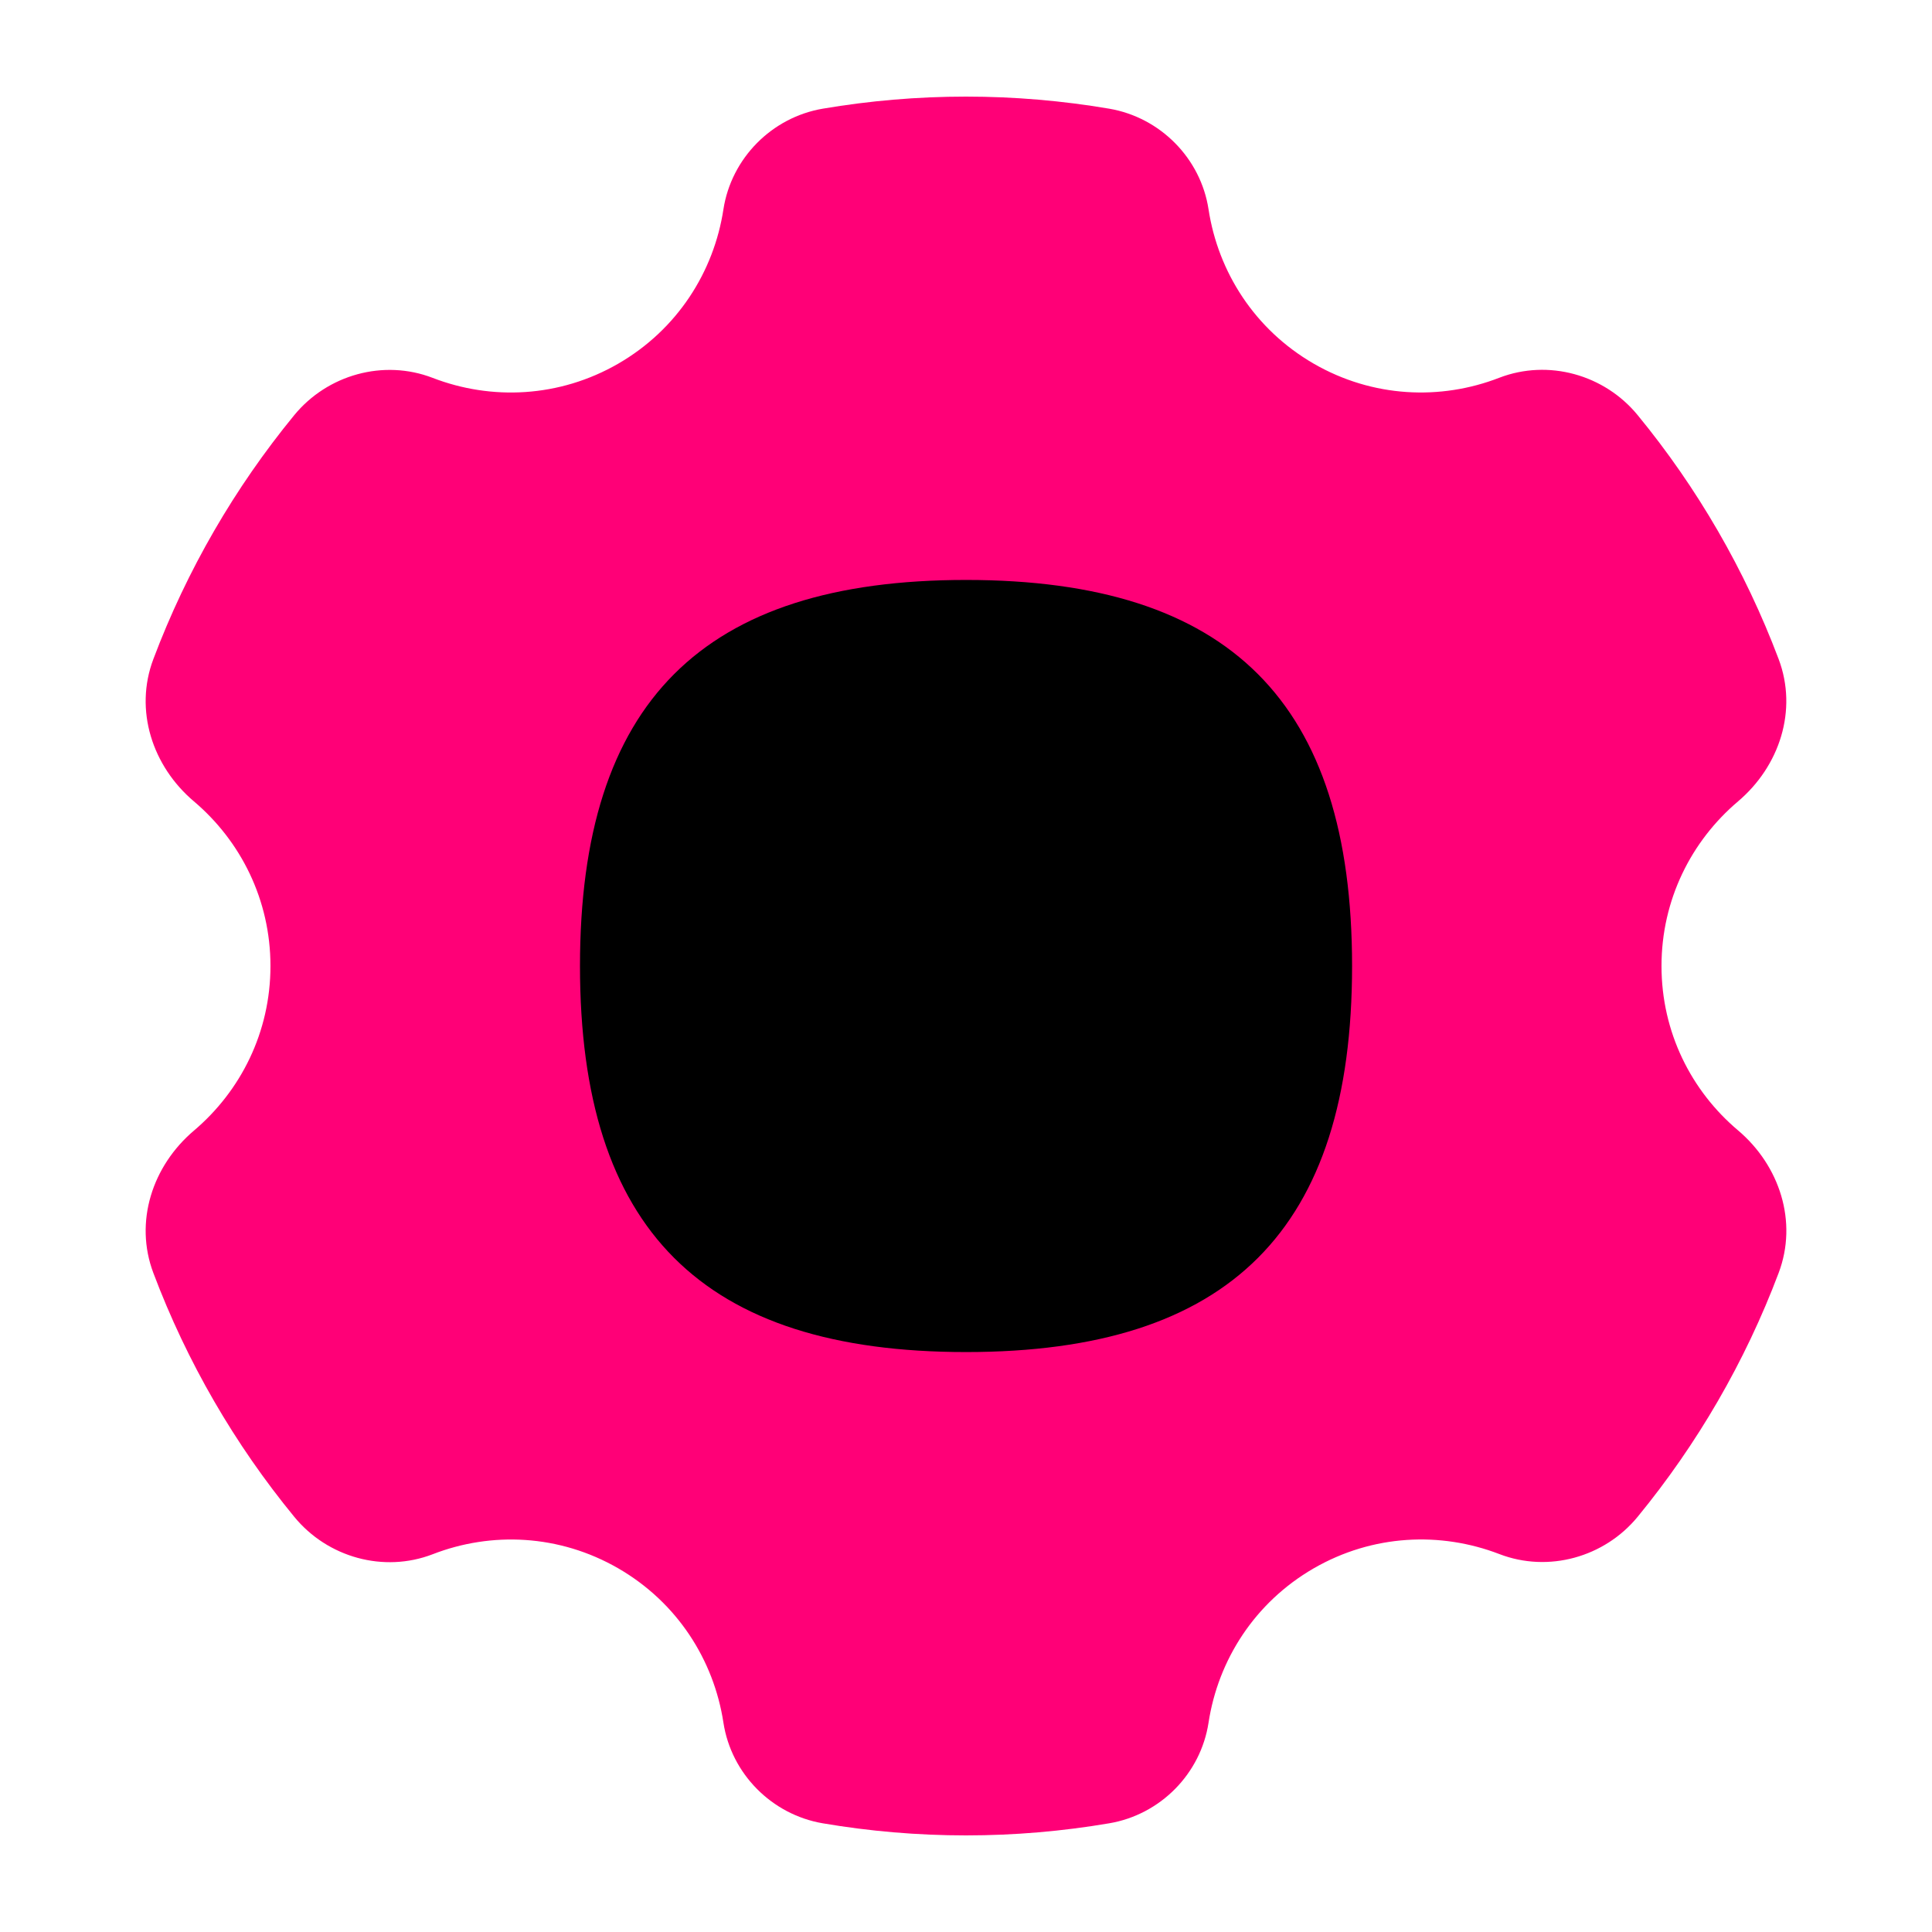 <svg width="100" height="100" viewBox="0 0 100 100" fill="none" xmlns="http://www.w3.org/2000/svg">
<path d="M67.999 81.176C71.05 79.416 74.564 79.268 77.606 80.438C80.144 81.415 83.047 80.605 84.77 78.503C87.844 74.754 90.323 70.502 92.065 65.88C93.059 63.239 92.119 60.337 89.963 58.51C87.538 56.467 85.999 53.425 85.999 50C85.999 46.575 87.538 43.533 89.959 41.481C92.115 39.654 93.059 36.757 92.061 34.111C90.319 29.494 87.844 25.236 84.766 21.488C83.043 19.387 80.14 18.576 77.602 19.553C74.564 20.732 71.05 20.584 67.999 18.824C64.939 17.055 63.049 14.072 62.554 10.836C62.149 8.191 60.052 6.075 57.41 5.625C54.998 5.216 52.523 5 49.999 5C47.474 5 44.999 5.216 42.587 5.625C39.946 6.075 37.853 8.191 37.444 10.836C36.949 14.072 35.059 17.055 31.999 18.824C28.948 20.584 25.433 20.732 22.392 19.558C19.854 18.581 16.951 19.391 15.227 21.492C12.154 25.241 9.679 29.494 7.938 34.115C6.939 36.757 7.884 39.659 10.039 41.481C12.46 43.533 13.999 46.575 13.999 50C13.999 53.425 12.46 56.467 10.039 58.519C7.884 60.346 6.939 63.243 7.938 65.889C9.679 70.507 12.154 74.763 15.232 78.512C16.956 80.614 19.858 81.424 22.396 80.447C25.433 79.268 28.948 79.416 31.999 81.176C35.059 82.945 36.949 85.928 37.444 89.163C37.849 91.809 39.946 93.924 42.587 94.374C44.999 94.784 47.474 95 49.999 95C52.523 95 54.998 94.784 57.41 94.374C60.052 93.929 62.149 91.814 62.554 89.163C63.049 85.928 64.939 82.945 67.999 81.176Z" fill="#FF0077"/>
<path fill-rule="evenodd" clip-rule="evenodd" d="M69.983 50C69.983 36.355 63.652 30.018 50.002 30.018C36.351 30.018 30.02 36.355 30.02 50C30.02 63.645 36.351 69.982 50.002 69.982C63.652 69.982 69.983 63.645 69.983 50Z" fill="black"/>
</svg>
